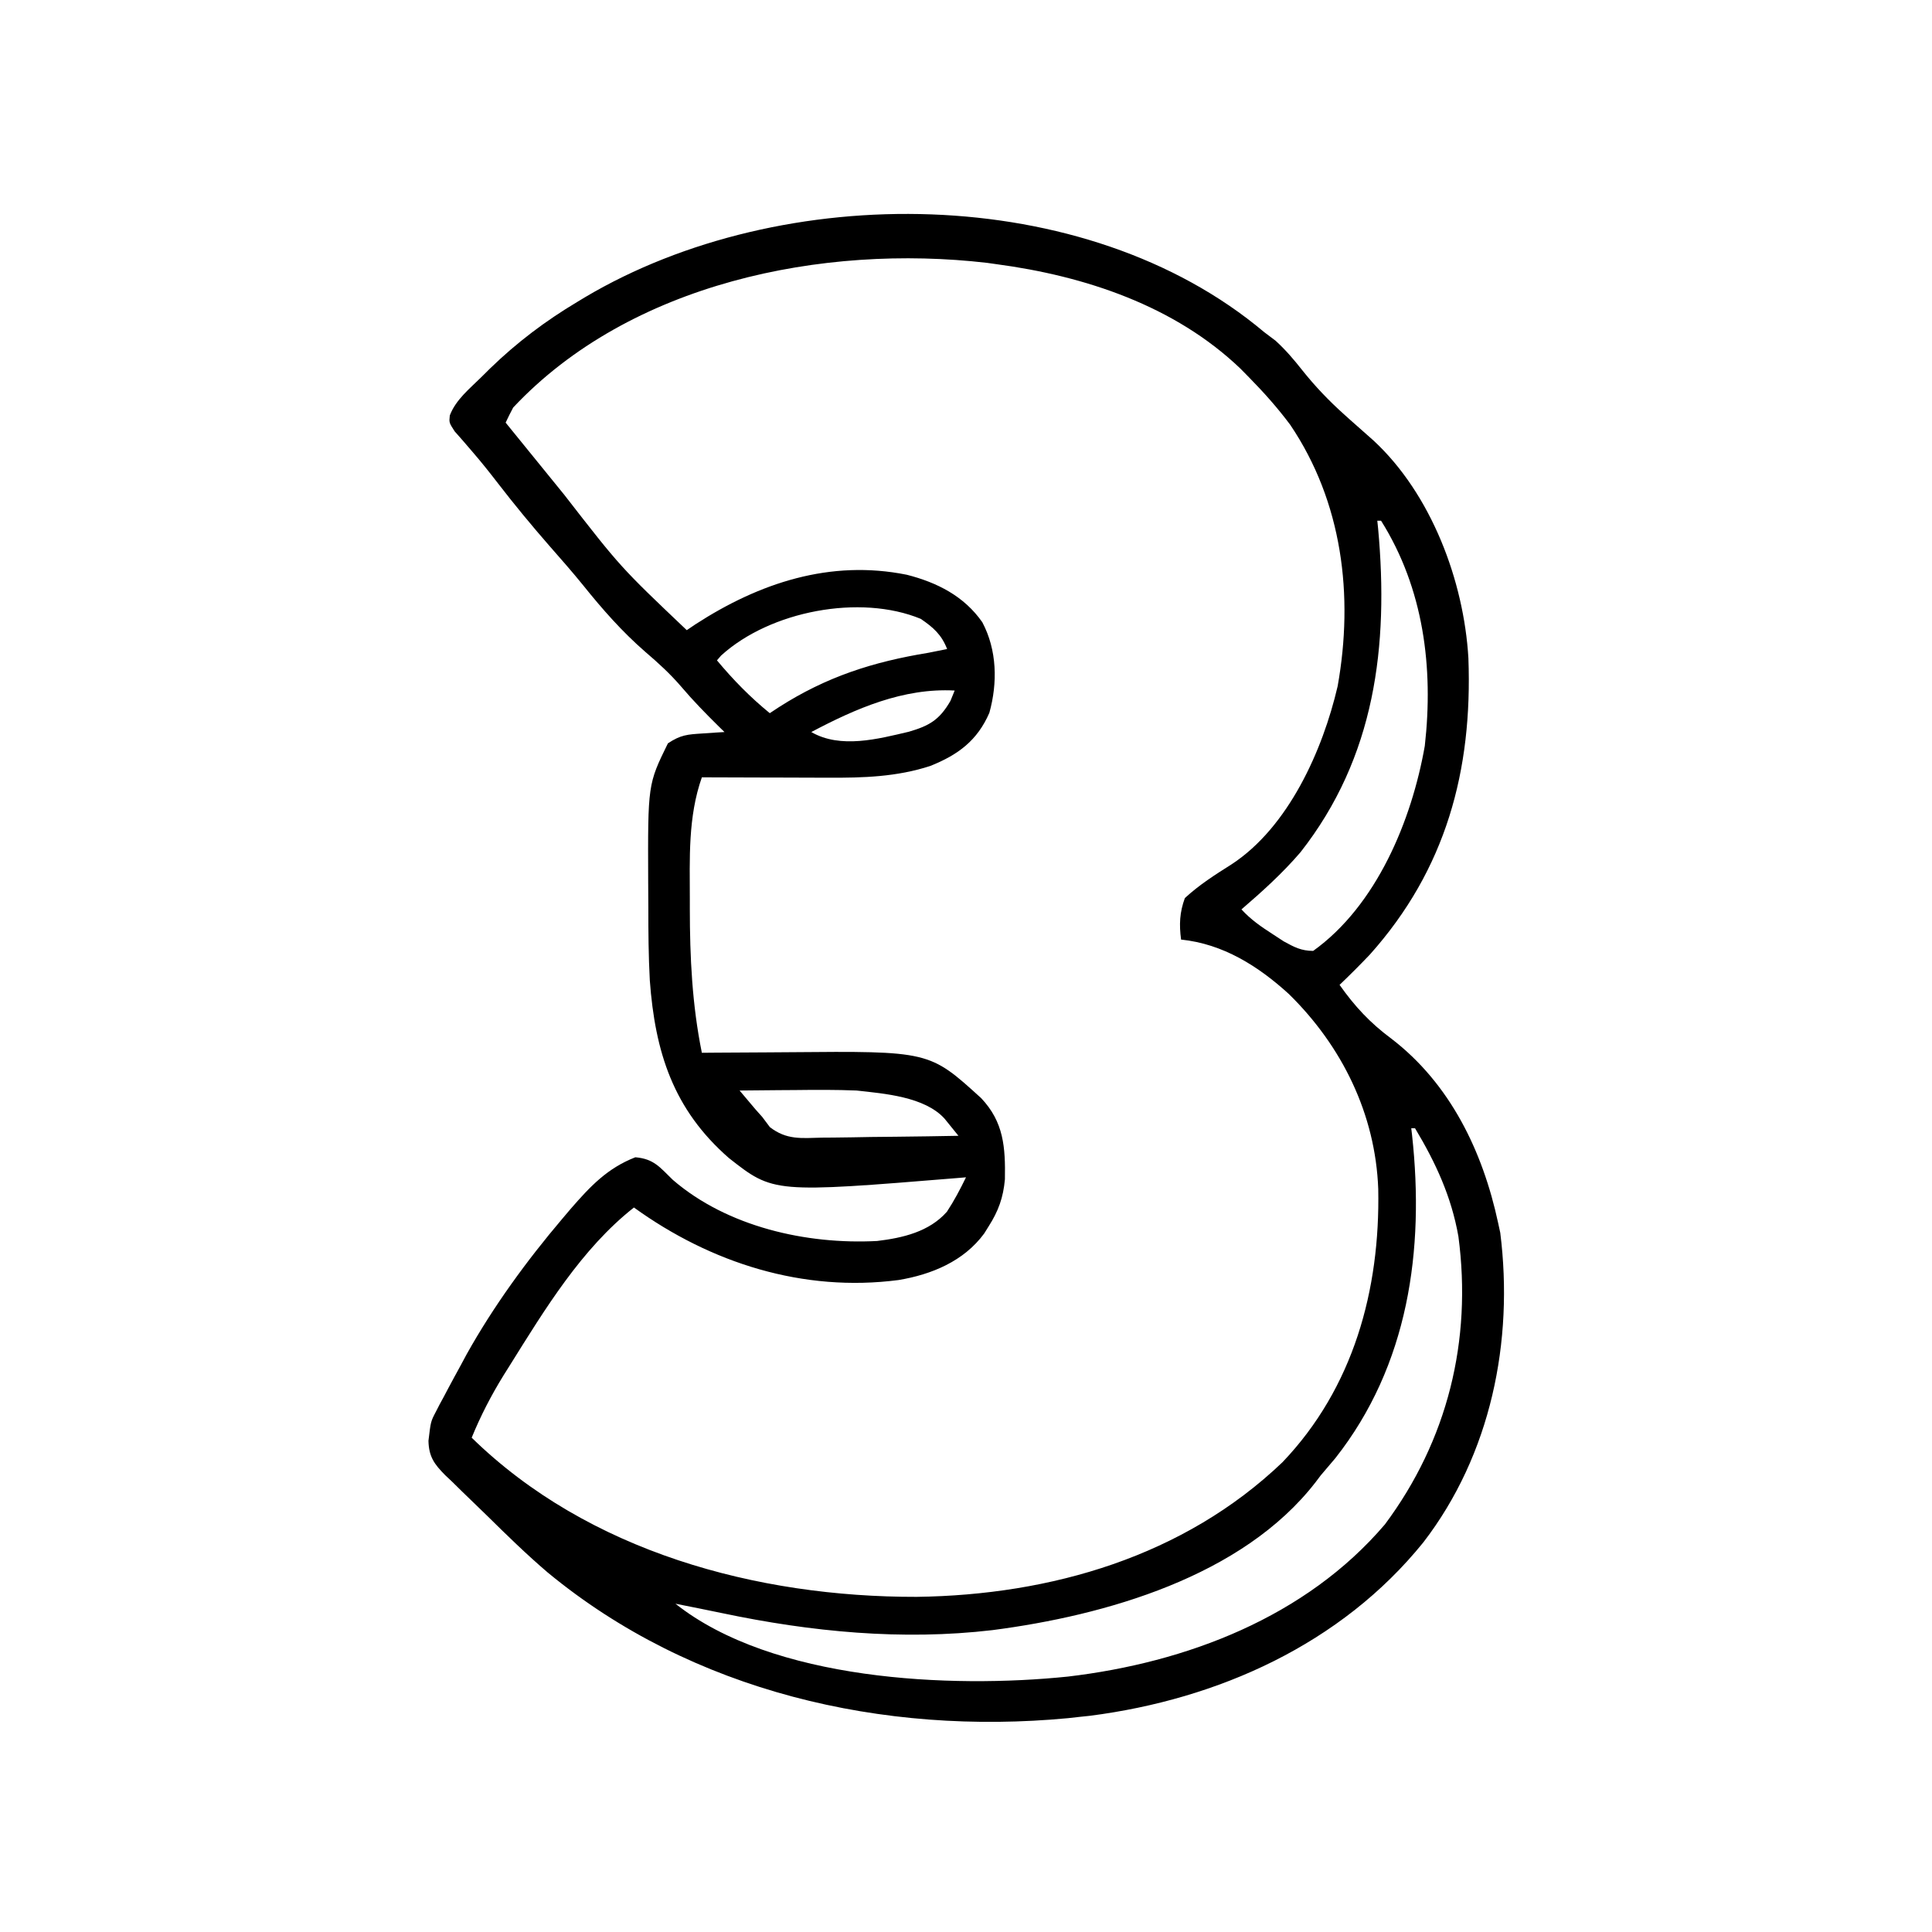 <svg xmlns="http://www.w3.org/2000/svg" width="512" height="512"><path d="M0 0 C1.011 0.763 2.021 1.526 3.062 2.312 C5.769 4.789 7.856 7.255 10.125 10.125 C13.525 14.386 17.085 18.119 21.125 21.75 C21.642 22.216 22.159 22.682 22.691 23.161 C24.785 25.038 26.888 26.902 29.004 28.754 C44.283 42.898 52.934 65.914 54.14 86.382 C55.249 116.161 48.227 142.391 28 165 C25.393 167.732 22.737 170.398 20 173 C24.033 178.718 28.12 183.106 33.738 187.266 C49.349 199.237 57.945 217.162 62 236 C62.193 236.891 62.387 237.781 62.586 238.699 C66.198 267.496 60.082 297.5 42.211 320.727 C20.435 347.707 -12.155 362.326 -46.129 366.699 C-47.55 366.848 -47.55 366.848 -49 367 C-49.978 367.11 -50.957 367.219 -51.965 367.332 C-100.958 371.966 -151.567 360.368 -189.874 328.708 C-195.408 323.982 -200.616 318.908 -205.793 313.798 C-207.067 312.547 -208.35 311.305 -209.641 310.072 C-211.535 308.264 -213.4 306.431 -215.262 304.59 C-215.84 304.047 -216.418 303.504 -217.013 302.945 C-219.919 300.006 -221.356 298.046 -221.453 293.829 C-220.847 288.707 -220.847 288.707 -219.496 286.141 C-219.172 285.506 -218.847 284.872 -218.513 284.219 C-217.98 283.244 -217.98 283.244 -217.438 282.25 C-217.071 281.553 -216.705 280.856 -216.327 280.138 C-215.236 278.082 -214.122 276.04 -213 274 C-212.45 272.975 -211.899 271.95 -211.332 270.895 C-204.233 258.186 -195.413 246.09 -186 235 C-185.26 234.126 -184.52 233.252 -183.758 232.352 C-178.595 226.423 -174.076 221.585 -166.625 218.688 C-161.71 219.111 -160.154 221.317 -156.703 224.668 C-142.272 237.118 -121.253 241.86 -102.562 240.875 C-95.765 240.063 -88.749 238.439 -84.062 233.125 C-82.108 230.163 -80.556 227.183 -79 224 C-79.623 224.053 -80.246 224.107 -80.889 224.161 C-130.025 228.172 -130.025 228.172 -141.824 218.902 C-156.581 206.022 -161.396 190.84 -162.795 171.787 C-163.144 165.346 -163.186 158.911 -163.185 152.462 C-163.187 150.135 -163.206 147.808 -163.225 145.48 C-163.321 119.855 -163.321 119.855 -158 109 C-154.596 106.73 -152.835 106.635 -148.812 106.375 C-147.182 106.263 -147.182 106.263 -145.52 106.148 C-144.688 106.099 -143.857 106.05 -143 106 C-143.744 105.273 -143.744 105.273 -144.504 104.531 C-147.977 101.104 -151.345 97.661 -154.5 93.938 C-157.417 90.544 -160.571 87.667 -163.969 84.766 C-170.128 79.412 -175.357 73.464 -180.457 67.109 C-183.334 63.552 -186.359 60.127 -189.375 56.688 C-194.122 51.257 -198.687 45.724 -203.09 40.011 C-205.24 37.223 -207.416 34.483 -209.719 31.82 C-210.554 30.848 -211.389 29.876 -212.25 28.875 C-212.998 28.027 -213.745 27.179 -214.516 26.305 C-216 24 -216 24 -215.796 22.089 C-214.202 17.907 -210.564 15.037 -207.438 11.938 C-206.29 10.8 -206.29 10.8 -205.119 9.639 C-197.996 2.738 -190.499 -2.919 -182 -8 C-181.336 -8.402 -180.671 -8.803 -179.987 -9.217 C-127.732 -40.24 -47.353 -39.845 0 0 Z M-199 20 C-199.7 21.316 -200.374 22.647 -201 24 C-197.22 28.657 -193.438 33.312 -189.654 37.966 C-188.275 39.662 -186.897 41.358 -185.52 43.055 C-170.559 62.322 -170.559 62.322 -153 79 C-152.247 78.492 -151.494 77.984 -150.719 77.461 C-133.763 66.473 -114.97 60.236 -94.703 64.312 C-86.679 66.353 -79.5 69.977 -74.68 76.895 C-70.772 84.258 -70.596 92.971 -72.812 100.91 C-76.018 108.288 -81.141 112.062 -88.488 114.992 C-97.326 117.878 -106.276 118.15 -115.504 118.098 C-116.95 118.096 -116.95 118.096 -118.425 118.093 C-121.471 118.088 -124.517 118.075 -127.562 118.062 C-129.641 118.057 -131.72 118.053 -133.799 118.049 C-138.866 118.038 -143.933 118.021 -149 118 C-152.705 128.512 -152.2 139.479 -152.188 150.5 C-152.188 151.253 -152.188 152.005 -152.189 152.781 C-152.181 165.715 -151.582 178.28 -149 191 C-147.796 190.99 -146.592 190.979 -145.351 190.968 C-140.824 190.932 -136.297 190.909 -131.77 190.89 C-129.822 190.88 -127.873 190.867 -125.925 190.849 C-88.707 190.524 -88.707 190.524 -75 203 C-68.969 209.348 -68.545 216.088 -68.688 224.523 C-69.124 229.376 -70.4 232.912 -73 237 C-73.389 237.624 -73.779 238.248 -74.18 238.891 C-79.577 246.237 -88.109 249.768 -96.896 251.225 C-122.134 254.522 -146.593 246.739 -167 232 C-180.89 242.935 -190.6 258.967 -199.875 273.812 C-200.423 274.684 -200.97 275.555 -201.534 276.453 C-204.833 281.801 -207.618 287.184 -210 293 C-179.071 323.235 -134.443 335.26 -92.074 335.183 C-56.467 334.71 -21.24 324.472 4.875 299.5 C23.703 279.78 30.768 253.818 30.25 227.102 C29.515 207.244 20.649 189.233 6.568 175.43 C-1.575 168.005 -10.898 162.133 -22 161 C-22.533 156.992 -22.392 153.818 -21 150 C-17.194 146.488 -13.013 143.832 -8.646 141.074 C6.473 131.204 15.552 110.802 19.492 93.844 C23.782 69.819 20.767 45.068 6.906 24.551 C3.56 20.073 -0.081 15.983 -4 12 C-4.749 11.238 -5.498 10.476 -6.27 9.691 C-23.695 -6.983 -47.495 -14.873 -71 -18 C-71.797 -18.112 -72.593 -18.224 -73.414 -18.34 C-117.031 -23.394 -167.996 -13.032 -199 20 Z M29 48 C30 50 30 50 30 50 Z M30 50 C30.108 51.042 30.108 51.042 30.219 52.105 C33.054 83.18 29.449 112.651 9.625 137.875 C4.87 143.421 -0.474 148.238 -6 153 C-3.507 155.727 -0.725 157.629 2.375 159.625 C3.311 160.236 4.247 160.847 5.211 161.477 C8.018 163.01 9.798 163.975 13 164 C29.826 151.962 39.117 129.389 42.582 109.691 C44.933 88.924 42.282 67.967 31 50 C30.67 50 30.34 50 30 50 Z M-143.887 85.715 C-144.254 86.139 -144.621 86.563 -145 87 C-140.671 92.184 -136.234 96.727 -131 101 C-129.819 100.221 -129.819 100.221 -128.613 99.426 C-115.99 91.344 -103.694 87.406 -89 85 C-87.332 84.675 -85.664 84.346 -84 84 C-85.503 80.174 -87.628 78.299 -91 76 C-107.05 69.371 -130.881 73.894 -143.887 85.715 Z M-120 106 C-112.257 110.478 -102.341 107.845 -94.117 105.91 C-88.716 104.333 -86.019 102.766 -83.125 97.75 C-82.754 96.843 -82.382 95.935 -82 95 C-95.626 94.263 -108.218 99.764 -120 106 Z M-139 201 C-138.107 202.065 -137.21 203.127 -136.312 204.188 C-135.814 204.779 -135.315 205.371 -134.801 205.98 C-134.207 206.647 -133.612 207.313 -133 208 C-132.329 208.894 -131.658 209.787 -130.966 210.708 C-126.549 214.121 -122.661 213.628 -117.23 213.488 C-116.194 213.481 -115.158 213.474 -114.091 213.467 C-110.789 213.439 -107.489 213.376 -104.188 213.312 C-101.946 213.287 -99.704 213.265 -97.463 213.244 C-91.975 213.189 -86.487 213.105 -81 213 C-81.779 212.039 -82.557 211.077 -83.359 210.087 C-83.797 209.546 -84.235 209.005 -84.686 208.448 C-89.97 202.624 -100.644 201.825 -108 201 C-113.421 200.779 -118.826 200.808 -124.25 200.875 C-125.689 200.885 -127.128 200.894 -128.566 200.902 C-132.044 200.924 -135.522 200.958 -139 201 Z M39 211 C39.069 211.594 39.139 212.187 39.21 212.799 C42.541 243.266 38.28 273.81 18.875 298.438 C17.588 299.962 16.297 301.483 15 303 C14.557 303.588 14.113 304.176 13.656 304.781 C-5.704 329.808 -42.113 340.13 -72 344 C-95.944 346.815 -120.084 344.453 -143.577 339.508 C-147.712 338.641 -151.856 337.824 -156 337 C-130.252 357.424 -83.103 359.521 -52 356.312 C-20.566 352.601 11.019 340.589 32 316 C48.617 293.716 55.148 267.273 51.492 239.664 C49.627 229.095 45.481 220.135 40 211 C39.67 211 39.34 211 39 211 Z " fill="#000000" transform="translate(335,88)"></path></svg>